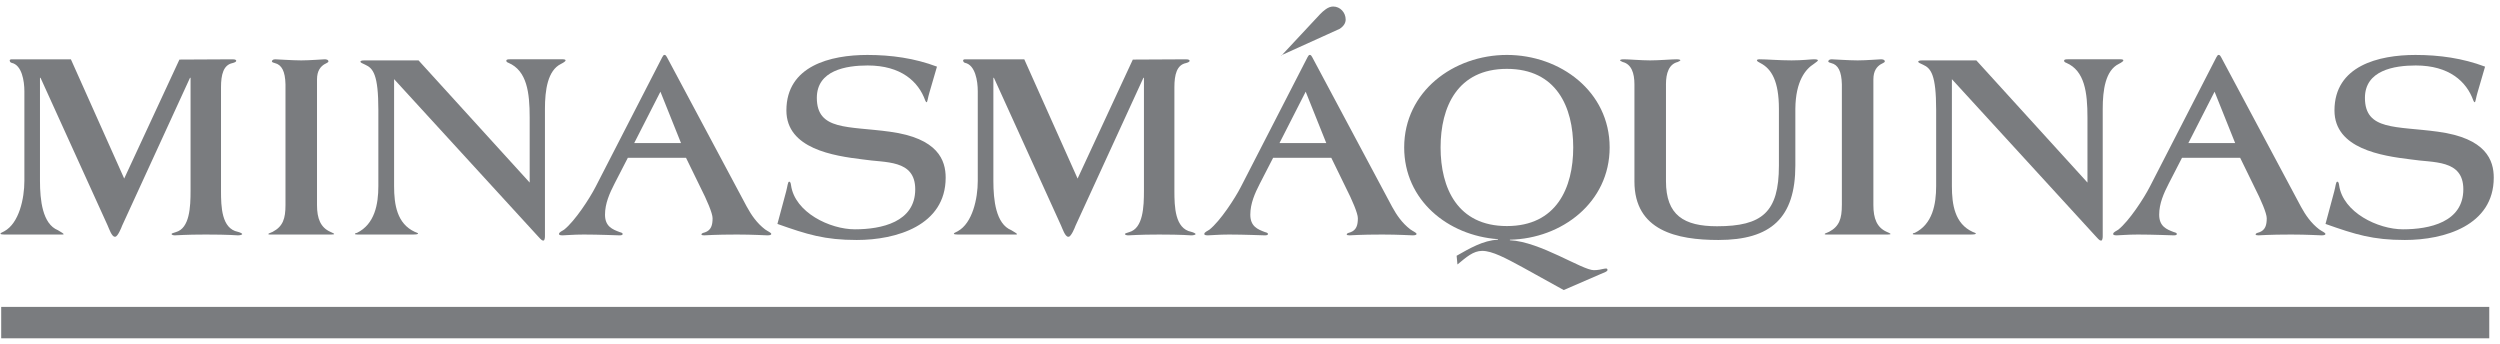 <svg width="269" height="37" viewBox="0 0 269 37" fill="none" xmlns="http://www.w3.org/2000/svg">
<path d="M100.819 7.171C98.42 6.264 95.905 5.912 93.332 5.912C89.355 5.912 84.616 7.083 84.616 11.885C84.616 16.013 89.706 16.774 92.833 17.154C95.232 17.536 98.479 17.121 98.479 20.369C98.479 23.913 94.823 24.674 91.985 24.674C89.295 24.674 85.521 22.858 85.114 19.929C85.084 19.727 85.055 19.55 84.909 19.55C84.764 19.55 84.734 20.082 84.587 20.61L83.65 24.095C86.868 25.235 88.74 25.822 92.19 25.822C96.432 25.822 101.754 24.27 101.754 19.116C101.754 17.272 100.963 14.87 95.728 14.169C91.254 13.553 87.891 14.072 87.891 10.529C87.891 7.572 91.021 7.045 93.36 7.045C96.957 7.045 98.829 8.773 99.56 10.823C99.62 10.94 99.648 10.998 99.707 10.998C99.794 10.998 99.853 10.45 99.999 9.982L100.818 7.171L100.819 7.171Z" fill="#7A7C7F"/>
<path d="M267.392 7.171C264.993 6.264 262.479 5.912 259.905 5.912C255.928 5.912 251.189 7.083 251.189 11.885C251.189 16.013 256.279 16.774 259.407 17.154C261.806 17.536 265.054 17.121 265.054 20.369C265.054 23.913 261.396 24.674 258.56 24.674C255.869 24.674 252.097 22.858 251.688 19.929C251.658 19.727 251.629 19.55 251.484 19.55C251.338 19.55 251.308 20.082 251.161 20.61L250.225 24.095C253.442 25.235 255.314 25.822 258.764 25.822C263.006 25.822 268.328 24.27 268.328 19.116C268.328 17.272 267.538 14.87 262.304 14.169C257.83 13.553 254.467 14.072 254.467 10.529C254.467 7.572 257.596 7.045 259.936 7.045C263.532 7.045 265.404 8.773 266.135 10.823C266.194 10.94 266.223 10.998 266.283 10.998C266.369 10.998 266.428 10.45 266.574 9.982L267.393 7.171L267.392 7.171Z" fill="#7A7C7F"/>
<path d="M241.041 16.978L242.585 20.143C243.286 21.518 243.901 22.952 243.901 23.479C243.901 24.212 243.754 24.769 243.082 25.002C242.848 25.062 242.702 25.118 242.702 25.236C242.702 25.296 242.848 25.324 242.995 25.324C243.17 25.324 244.136 25.236 246.534 25.236C248.23 25.236 249.603 25.324 249.809 25.324C250.072 25.324 250.218 25.265 250.218 25.179C250.218 25.031 249.869 24.913 249.546 24.68C248.669 24.007 248.084 23.157 247.587 22.249L238.988 6.145C238.929 6.028 238.842 5.911 238.753 5.911L238.696 5.911C238.637 5.911 238.58 5.998 238.49 6.145L231.326 20.083C230.682 21.343 229.102 23.772 227.932 24.708C227.729 24.857 227.377 24.973 227.377 25.179C227.377 25.265 227.464 25.324 227.758 25.324C228.108 25.324 228.869 25.236 230.039 25.236C231.647 25.236 233.672 25.324 233.877 25.324C234.082 25.324 234.229 25.296 234.229 25.179C234.229 25.09 234.142 25.031 233.907 24.973C233.119 24.68 232.328 24.358 232.328 23.099C232.328 21.898 232.825 20.785 233.353 19.76L234.785 16.977L241.043 16.977L241.041 16.978ZM240.504 15.397L235.466 15.397L238.288 9.865L240.504 15.397Z" fill="#7A7C7F"/>
<path d="M210.021 8.517L225.434 25.352C225.667 25.587 225.873 25.881 226.048 25.881L226.108 25.881C226.195 25.881 226.253 25.646 226.253 25.441L226.253 11.709C226.253 9.689 226.545 7.582 227.979 6.878C228.272 6.732 228.476 6.586 228.476 6.498C228.476 6.41 228.329 6.38 228.183 6.38L222.477 6.38C222.242 6.38 222.096 6.41 222.096 6.526C222.096 6.614 222.155 6.703 222.329 6.76C224.318 7.61 224.611 9.951 224.611 12.646L224.611 19.644L212.655 6.498L206.838 6.498C206.515 6.498 206.399 6.555 206.399 6.644C206.399 6.733 206.604 6.821 206.925 6.966C207.774 7.346 208.33 8.049 208.33 11.826L208.33 20.024C208.33 21.956 207.95 24.123 206.019 25.062C205.901 25.062 205.814 25.119 205.814 25.179C205.814 25.207 205.901 25.236 206.078 25.236L211.955 25.236C212.452 25.236 212.598 25.207 212.598 25.119C212.598 25.063 212.423 25.032 212.247 24.945C210.346 24.065 210.024 22.046 210.024 20.025L210.024 8.518L210.021 8.517Z" fill="#7A7C7F"/>
<path d="M110.213 6.381L103.834 6.381C103.716 6.381 103.63 6.438 103.63 6.498C103.63 6.585 103.688 6.732 103.834 6.761C104.945 6.995 105.208 8.723 105.208 9.807L105.208 19.468C105.208 21.343 104.652 24.008 103.044 24.886C102.839 25.002 102.635 25.062 102.635 25.147C102.635 25.208 102.81 25.236 103.044 25.236L109.052 25.236C109.286 25.236 109.432 25.236 109.432 25.208C109.432 25.119 109.198 25.002 108.818 24.769C107.151 24.096 106.887 21.518 106.887 19.468L106.887 8.372L106.946 8.372L114.17 24.271C114.316 24.594 114.609 25.472 114.93 25.472L114.989 25.472C115.252 25.472 115.661 24.476 115.719 24.302L123.031 8.372L123.089 8.372L123.089 20.523C123.089 22.25 123.002 24.564 121.509 24.975C121.218 25.063 121.042 25.12 121.042 25.18C121.042 25.267 121.218 25.325 121.392 25.325C121.685 25.325 122.475 25.237 124.727 25.237C127.243 25.237 128.031 25.325 128.178 25.325C128.412 25.325 128.646 25.267 128.646 25.18C128.646 25.12 128.412 25.003 128.178 24.945C126.423 24.594 126.365 22.25 126.365 20.523L126.365 9.398C126.365 8.022 126.628 6.996 127.594 6.791C127.828 6.733 128.003 6.644 128.003 6.556C128.003 6.469 127.946 6.382 127.594 6.382L121.891 6.411L115.949 19.214L110.213 6.382L110.213 6.381Z" fill="#7A7C7F"/>
<path d="M73.815 16.978L75.359 20.143C76.06 21.518 76.674 22.952 76.674 23.479C76.674 24.212 76.527 24.769 75.855 25.002C75.621 25.062 75.474 25.118 75.474 25.236C75.474 25.296 75.621 25.324 75.767 25.324C75.941 25.324 76.907 25.236 79.306 25.236C81.002 25.236 82.376 25.324 82.582 25.324C82.845 25.324 82.99 25.265 82.99 25.179C82.99 25.031 82.64 24.913 82.317 24.68C81.44 24.007 80.855 23.157 80.359 22.249L71.76 6.145C71.701 6.028 71.614 5.911 71.525 5.911L71.466 5.911C71.409 5.911 71.35 5.998 71.262 6.145L64.097 20.083C63.454 21.343 61.874 23.772 60.704 24.708C60.5 24.857 60.148 24.973 60.148 25.179C60.148 25.265 60.235 25.324 60.529 25.324C60.878 25.324 61.639 25.236 62.81 25.236C64.418 25.236 66.443 25.324 66.647 25.324C66.852 25.324 66.999 25.296 66.999 25.179C66.999 25.09 66.912 25.031 66.678 24.973C65.888 24.68 65.099 24.358 65.099 23.099C65.099 21.898 65.596 20.785 66.123 19.76L67.556 16.977L73.814 16.977L73.815 16.978ZM73.277 15.397L68.24 15.397L71.061 9.865L73.278 15.397L73.277 15.397Z" fill="#7A7C7F"/>
<path d="M143.247 16.978L144.79 20.143C145.491 21.518 146.106 22.952 146.106 23.479C146.106 24.212 145.959 24.769 145.286 25.002C145.052 25.062 144.906 25.118 144.906 25.236C144.906 25.296 145.052 25.324 145.199 25.324C145.374 25.324 146.34 25.236 148.738 25.236C150.434 25.236 151.808 25.324 152.013 25.324C152.276 25.324 152.422 25.265 152.422 25.179C152.422 25.031 152.073 24.913 151.75 24.68C150.873 24.007 150.287 23.157 149.791 22.249L141.192 6.145C141.134 6.028 141.047 5.911 140.958 5.911L140.9 5.911C140.841 5.911 140.784 5.998 140.695 6.145L133.531 20.083C132.888 21.343 131.308 23.772 130.138 24.708C129.934 24.857 129.582 24.973 129.582 25.179C129.582 25.265 129.669 25.324 129.963 25.324C130.313 25.324 131.074 25.236 132.244 25.236C133.852 25.236 135.877 25.324 136.082 25.324C136.287 25.324 136.434 25.296 136.434 25.179C136.434 25.09 136.347 25.031 136.112 24.973C135.323 24.68 134.533 24.358 134.533 23.099C134.533 21.898 135.03 20.785 135.557 19.76L136.989 16.977L143.248 16.977L143.247 16.978ZM142.709 15.397L137.671 15.397L140.492 9.865L142.708 15.397L142.709 15.397Z" fill="#7A7C7F"/>
<path d="M137.818 5.972L144.15 3.102C144.559 2.84 144.794 2.488 144.794 2.107C144.794 1.346 144.208 0.702 143.448 0.702C142.894 0.702 142.396 1.171 142.046 1.521L137.892 5.972L137.819 5.972L137.818 5.972Z" fill="#7A7C7F"/>
<path d="M169.279 15.866C169.279 20.229 167.467 24.324 162.143 24.324C156.821 24.324 155.007 20.229 155.007 15.866C155.007 11.505 156.821 7.41 162.143 7.41C167.467 7.41 169.279 11.505 169.279 15.866ZM172.176 29.509C172.644 29.307 172.967 29.219 172.967 29.043C172.967 28.955 172.907 28.895 172.849 28.895C172.76 28.895 172.672 28.895 172.556 28.925C172.351 28.983 171.882 29.071 171.502 29.071C170.244 29.071 165.712 25.998 162.465 25.851L162.465 25.792C168.052 25.676 173.198 21.782 173.198 15.866C173.198 9.835 167.876 5.911 162.143 5.911C156.412 5.911 151.09 9.835 151.09 15.866C151.09 21.546 155.798 25.352 161.18 25.734L161.18 25.792C159.601 25.851 158.079 26.758 156.733 27.52L156.822 28.457C157.786 27.667 158.518 26.994 159.483 26.994C160.565 26.994 162.028 27.783 163.81 28.749L168.256 31.21L172.176 29.51L172.176 29.509Z" fill="#7A7C7F"/>
<path d="M7.627 6.381L1.248 6.381C1.131 6.381 1.044 6.438 1.044 6.498C1.044 6.585 1.102 6.732 1.248 6.761C2.359 6.995 2.623 8.723 2.623 9.807L2.623 19.468C2.623 21.343 2.066 24.008 0.458 24.886C0.253 25.002 0.049 25.062 0.049 25.147C0.049 25.207 0.224 25.236 0.458 25.236L6.466 25.236C6.7 25.236 6.846 25.236 6.846 25.207C6.846 25.119 6.612 25.002 6.232 24.769C4.565 24.096 4.302 21.518 4.302 19.468L4.302 8.372L4.36 8.372L11.585 24.27C11.73 24.593 12.024 25.471 12.345 25.471L12.404 25.471C12.667 25.471 13.076 24.475 13.133 24.3L20.445 8.371L20.504 8.371L20.504 20.522C20.504 22.25 20.417 24.563 18.925 24.974C18.634 25.062 18.458 25.119 18.458 25.179C18.458 25.266 18.634 25.324 18.808 25.324C19.101 25.324 19.891 25.236 22.142 25.236C24.658 25.236 25.446 25.324 25.593 25.324C25.827 25.324 26.061 25.266 26.061 25.179C26.061 25.119 25.827 25.002 25.593 24.944C23.838 24.593 23.78 22.25 23.78 20.522L23.78 9.397C23.78 8.021 24.043 6.995 25.009 6.79C25.243 6.732 25.418 6.643 25.418 6.555C25.418 6.468 25.361 6.381 25.009 6.381L19.306 6.41L13.364 19.213L7.628 6.381L7.627 6.381Z" fill="#7A7C7F"/>
<path d="M30.718 22.073C30.718 23.508 30.454 24.358 29.343 24.944C29.08 25.062 28.875 25.119 28.875 25.179C28.875 25.239 28.962 25.236 29.109 25.236L35.63 25.236C35.894 25.236 35.953 25.207 35.953 25.179C35.953 25.119 35.835 25.09 35.543 24.944C34.491 24.475 34.11 23.508 34.11 22.073L34.11 8.546C34.11 7.581 34.519 7.17 34.87 6.936C35.045 6.82 35.338 6.731 35.338 6.614C35.338 6.409 35.076 6.38 34.929 6.38C34.754 6.38 33.35 6.498 32.414 6.498C31.478 6.498 29.781 6.38 29.606 6.38C29.343 6.38 29.255 6.527 29.255 6.614C29.255 6.702 29.46 6.76 29.577 6.79C30.308 6.966 30.689 7.668 30.718 9.074L30.718 22.073Z" fill="#7A7C7F"/>
<path d="M42.406 8.517L57.819 25.352C58.052 25.587 58.257 25.881 58.432 25.881L58.49 25.881C58.578 25.881 58.636 25.646 58.636 25.441L58.636 11.709C58.636 9.689 58.928 7.582 60.361 6.878C60.655 6.732 60.858 6.586 60.858 6.498C60.858 6.41 60.712 6.38 60.566 6.38L54.858 6.38C54.623 6.38 54.478 6.41 54.478 6.526C54.478 6.614 54.537 6.703 54.711 6.76C56.7 7.61 56.993 9.951 56.993 12.646L56.993 19.644L45.036 6.498L39.219 6.498C38.897 6.498 38.781 6.555 38.781 6.644C38.781 6.733 38.985 6.821 39.306 6.966C40.155 7.346 40.711 8.049 40.711 11.826L40.711 20.024C40.711 21.956 40.33 24.123 38.4 25.062C38.282 25.062 38.195 25.119 38.195 25.179C38.195 25.207 38.282 25.236 38.458 25.236L44.336 25.236C44.833 25.236 44.979 25.207 44.979 25.119C44.979 25.063 44.803 25.032 44.627 24.945C42.727 24.065 42.404 22.046 42.404 20.025L42.404 8.518L42.406 8.517Z" fill="#7A7C7F"/>
<path d="M179.258 9.074C179.258 7.873 179.58 6.907 180.515 6.673C180.662 6.615 180.809 6.526 180.809 6.498C180.809 6.41 180.631 6.38 180.369 6.38C179.9 6.38 178.496 6.498 177.561 6.498C176.625 6.498 175.223 6.38 174.754 6.38C174.491 6.38 174.314 6.41 174.314 6.498C174.314 6.526 174.462 6.614 174.608 6.673C175.544 6.907 175.865 7.873 175.865 9.074L175.865 19.526C175.865 24.826 180.428 25.822 184.902 25.822C190.547 25.822 193.18 23.45 193.18 17.799L193.18 11.708C193.209 8.693 194.292 7.434 195.17 6.877C195.46 6.673 195.606 6.554 195.606 6.497C195.606 6.409 195.432 6.379 195.17 6.379C194.846 6.379 193.998 6.497 192.771 6.497C191.426 6.497 190.096 6.379 189.276 6.379C189.188 6.379 189.043 6.409 189.043 6.497C189.043 6.585 189.247 6.702 189.422 6.789C190.623 7.404 191.411 8.75 191.411 11.707L191.411 17.828C191.411 22.835 189.608 24.345 184.752 24.345C181.185 24.345 179.259 23.156 179.259 19.497L179.259 9.073L179.258 9.074Z" fill="#7A7C7F"/>
<path d="M198.183 22.073C198.183 23.508 197.919 24.358 196.807 24.944C196.544 25.062 196.338 25.119 196.338 25.179C196.338 25.239 196.428 25.236 196.574 25.236L203.095 25.236C203.359 25.236 203.418 25.207 203.418 25.179C203.418 25.119 203.3 25.09 203.007 24.944C201.954 24.475 201.576 23.508 201.576 22.073L201.576 8.546C201.576 7.581 201.985 7.17 202.336 6.936C202.511 6.82 202.805 6.731 202.805 6.614C202.805 6.409 202.541 6.38 202.394 6.38C202.219 6.38 200.815 6.498 199.88 6.498C198.944 6.498 197.247 6.38 197.072 6.38C196.808 6.38 196.721 6.527 196.721 6.614C196.721 6.702 196.926 6.76 197.043 6.79C197.774 6.966 198.154 7.668 198.185 9.074L198.185 22.073L198.183 22.073Z" fill="#7A7C7F"/>
<path d="M0.129 33.022L0.129 36.401L267.845 36.401L267.845 33.022L0.129 33.022Z" fill="#7A7C7F"/>
</svg>
